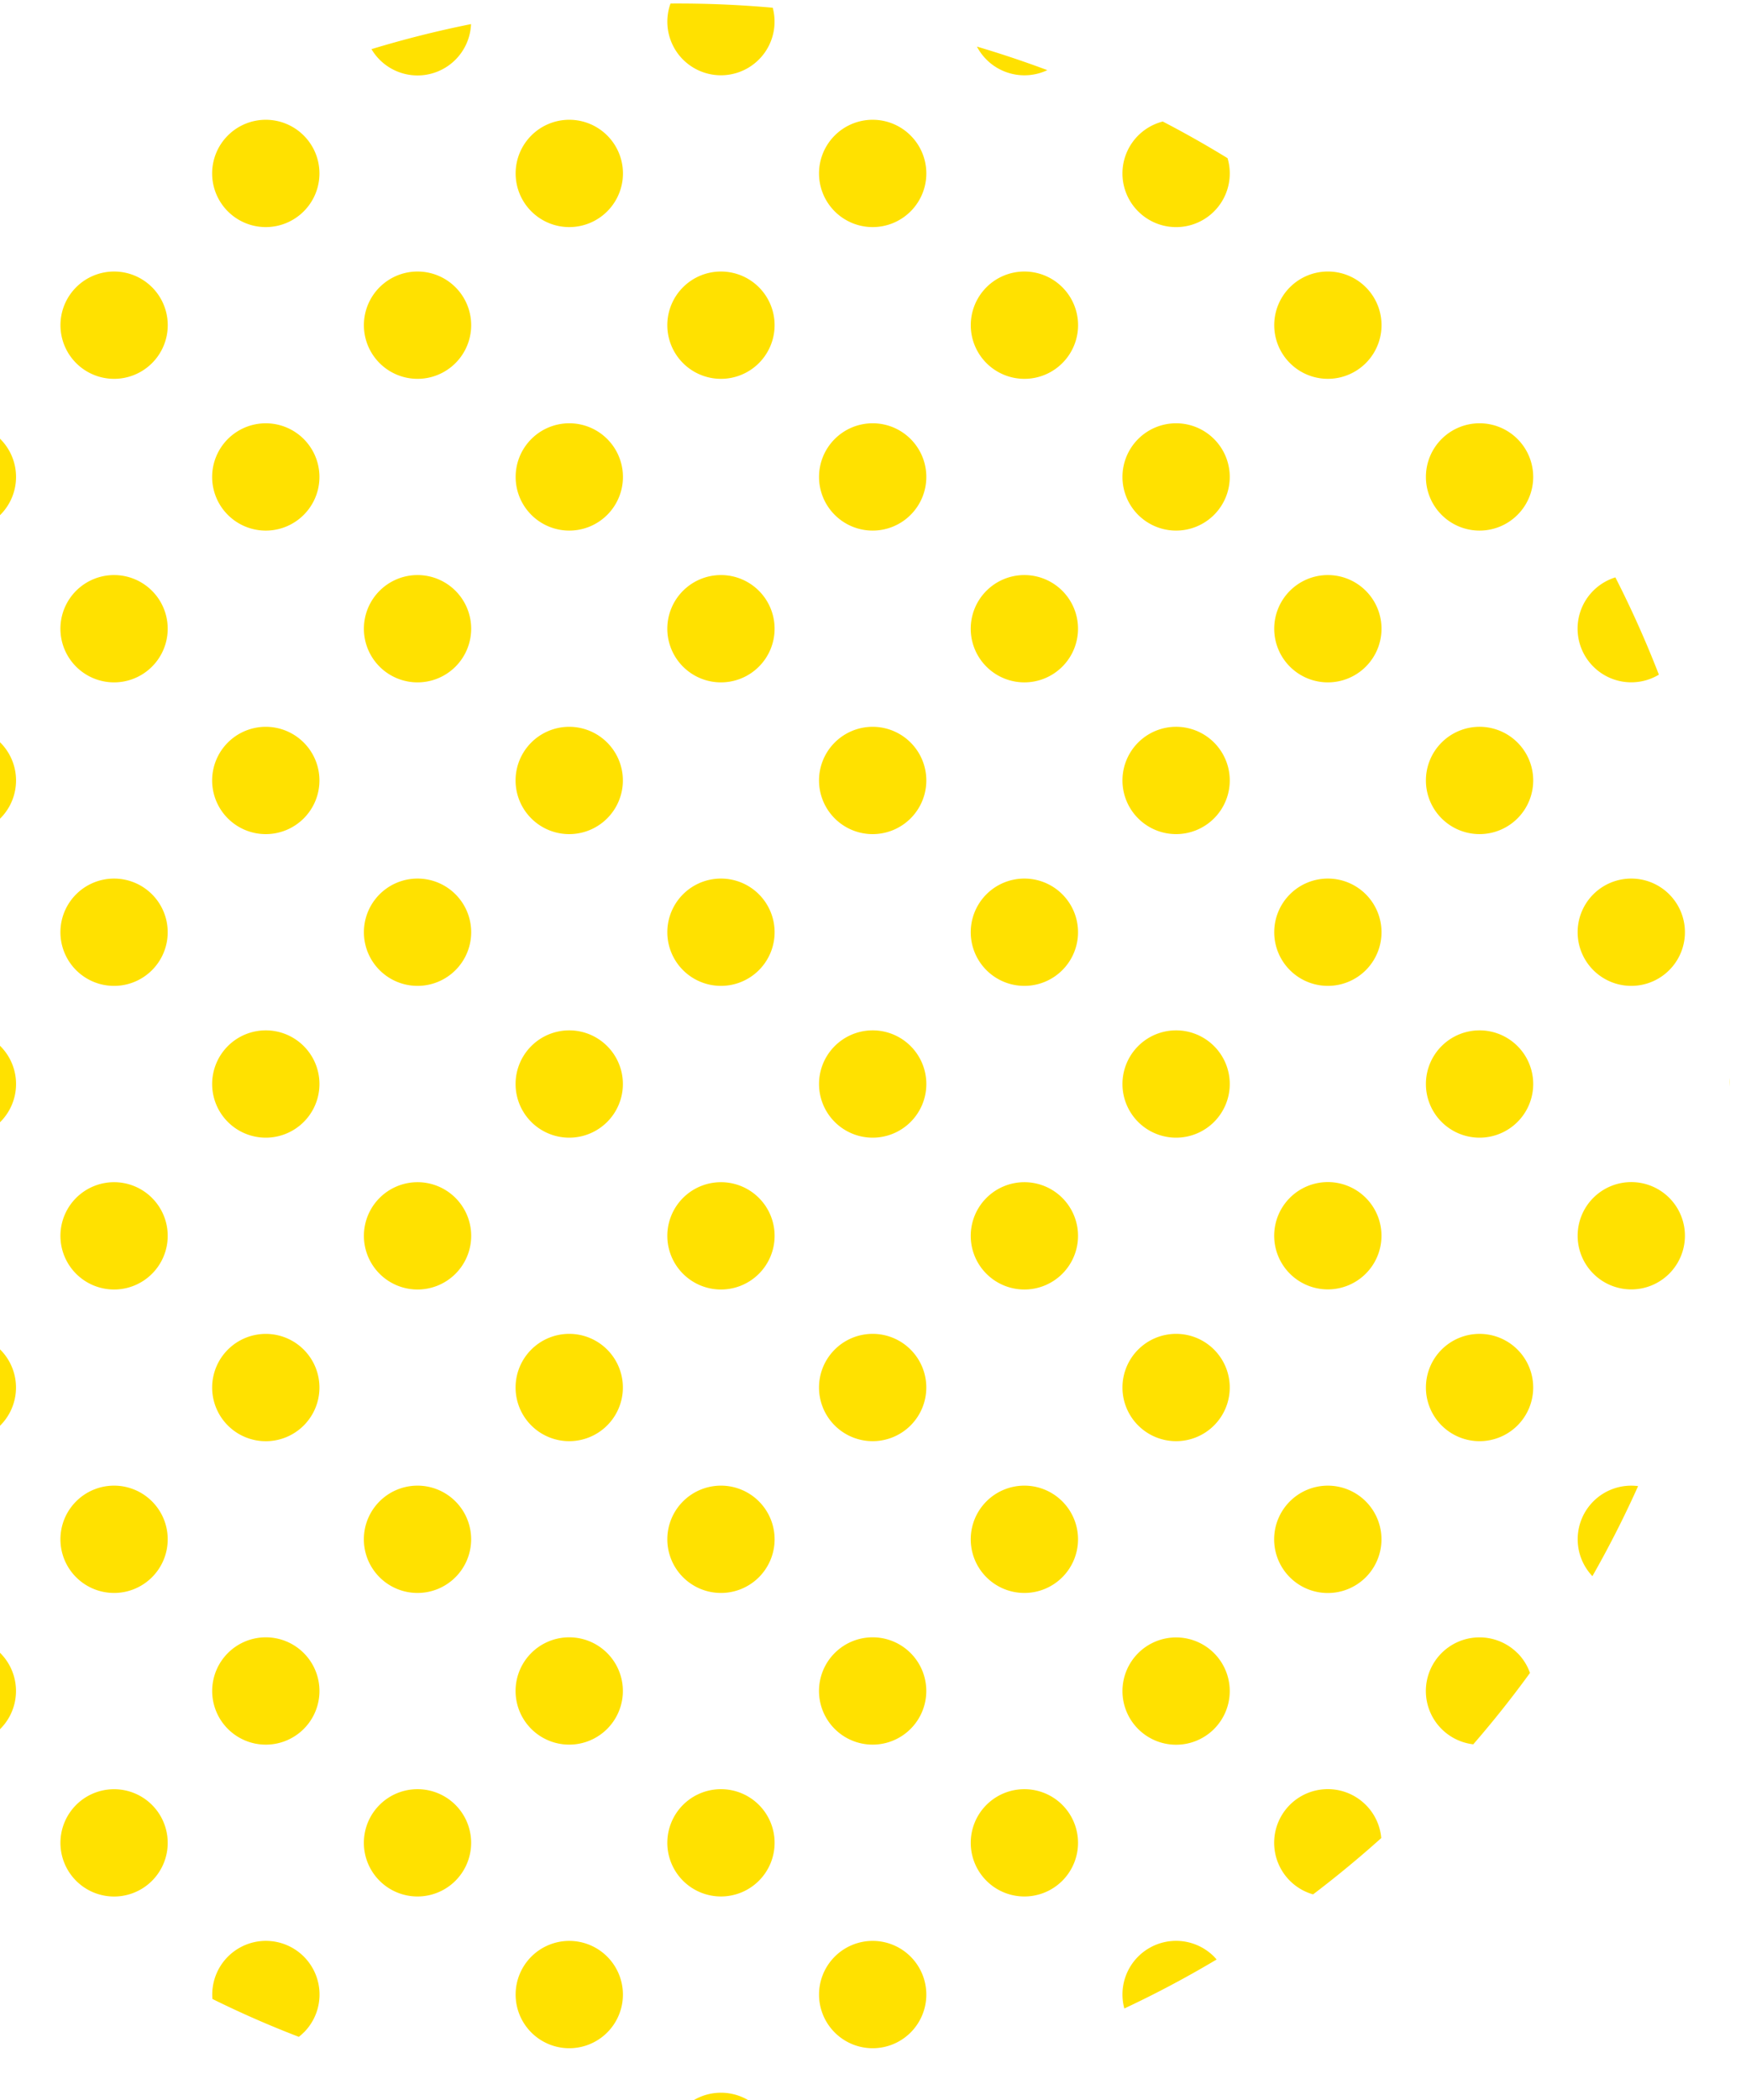 <svg xmlns="http://www.w3.org/2000/svg" xmlns:xlink="http://www.w3.org/1999/xlink" width="79" height="95" viewBox="0 0 79 95">
  <defs>
    <clipPath id="clip-path">
      <rect id="長方形_24980" data-name="長方形 24980" width="79" height="95" transform="translate(0 623)" fill="#fff" stroke="#707070" stroke-width="1"/>
    </clipPath>
    <clipPath id="clip-path-2">
      <rect id="長方形_24369" data-name="長方形 24369" width="95.157" height="95.167" fill="none"/>
    </clipPath>
  </defs>
  <g id="マスクグループ_10734" data-name="マスクグループ 10734" transform="translate(0 -623)" clip-path="url(#clip-path)">
    <g id="グループ_12134" data-name="グループ 12134" transform="translate(-16.893 623.16)">
      <g id="グループ_12133" data-name="グループ 12133" clip-path="url(#clip-path-2)">
        <path id="パス_44835" data-name="パス 44835" d="M323.088,245.54a2.426,2.426,0,0,0-.044,3.384q1.138-2,2.068-4.073a2.42,2.42,0,0,0-2.024.689" transform="translate(-234.101 -177.789)" fill="#ffe100"/>
        <path id="パス_44836" data-name="パス 44836" d="M301.446,270.6a2.427,2.427,0,1,0-2,4.125q1.363-1.571,2.566-3.229a2.414,2.414,0,0,0-.566-.9" transform="translate(-215.893 -195.984)" fill="#ffe100"/>
        <path id="パス_44837" data-name="パス 44837" d="M276.374,295.669a2.427,2.427,0,1,0-2.383,4.049q1.582-1.2,3.085-2.548a2.417,2.417,0,0,0-.7-1.5" transform="translate(-197.686 -214.189)" fill="#ffe100"/>
        <path id="パス_44838" data-name="パス 44838" d="M251.308,320.738a2.425,2.425,0,0,0-4.058,2.346,47.144,47.144,0,0,0,4.175-2.216c-.038-.044-.076-.088-.117-.13" transform="translate(-179.485 -232.394)" fill="#ffe100"/>
        <path id="パス_44839" data-name="パス 44839" d="M347.457,177.887c0-.123.008-.245.01-.367a2.454,2.454,0,0,0-.01.367" transform="translate(-252.311 -128.91)" fill="#ffe100"/>
        <path id="パス_44840" data-name="パス 44840" d="M323.085,195.391a2.427,2.427,0,1,0,3.431,0,2.428,2.428,0,0,0-3.431,0" transform="translate(-234.098 -141.371)" fill="#ffe100"/>
        <path id="パス_44841" data-name="パス 44841" d="M298.015,220.462a2.427,2.427,0,1,0,3.431,0,2.428,2.428,0,0,0-3.431,0" transform="translate(-215.893 -159.577)" fill="#ffe100"/>
        <path id="パス_44842" data-name="パス 44842" d="M272.942,245.534a2.428,2.428,0,1,0,3.431,0,2.427,2.427,0,0,0-3.431,0" transform="translate(-197.686 -177.783)" fill="#ffe100"/>
        <path id="パス_44843" data-name="パス 44843" d="M247.877,270.6a2.427,2.427,0,1,0,3.431,0,2.428,2.428,0,0,0-3.431,0" transform="translate(-179.485 -195.984)" fill="#ffe100"/>
        <path id="パス_44844" data-name="パス 44844" d="M222.806,295.669a2.427,2.427,0,1,0,3.431,0,2.428,2.428,0,0,0-3.431,0" transform="translate(-161.279 -214.189)" fill="#ffe100"/>
        <path id="パス_44845" data-name="パス 44845" d="M197.735,320.738a2.427,2.427,0,1,0,3.431,0,2.425,2.425,0,0,0-3.431,0" transform="translate(-143.072 -232.394)" fill="#ffe100"/>
        <path id="パス_44846" data-name="パス 44846" d="M174.722,345.769q1.6-.009,3.2-.123a2.424,2.424,0,0,0-3.2.123" transform="translate(-126.878 -250.602)" fill="#ffe100"/>
        <path id="パス_44847" data-name="パス 44847" d="M326.517,145.254a2.427,2.427,0,1,0,0,3.433,2.426,2.426,0,0,0,0-3.433" transform="translate(-234.099 -104.963)" fill="#ffe100"/>
        <path id="パス_44848" data-name="パス 44848" d="M301.446,170.326a2.427,2.427,0,1,0,0,3.433,2.425,2.425,0,0,0,0-3.433" transform="translate(-215.893 -123.169)" fill="#ffe100"/>
        <path id="パス_44849" data-name="パス 44849" d="M276.374,195.391a2.427,2.427,0,1,0,0,3.433,2.426,2.426,0,0,0,0-3.433" transform="translate(-197.686 -141.371)" fill="#ffe100"/>
        <path id="パス_44850" data-name="パス 44850" d="M251.308,220.462a2.427,2.427,0,1,0,0,3.433,2.426,2.426,0,0,0,0-3.433" transform="translate(-179.485 -159.577)" fill="#ffe100"/>
        <path id="パス_44851" data-name="パス 44851" d="M226.237,245.534a2.427,2.427,0,1,0,0,3.433,2.426,2.426,0,0,0,0-3.433" transform="translate(-161.279 -177.783)" fill="#ffe100"/>
        <path id="パス_44852" data-name="パス 44852" d="M201.166,270.6a2.427,2.427,0,1,0,0,3.432,2.426,2.426,0,0,0,0-3.432" transform="translate(-143.073 -195.988)" fill="#ffe100"/>
        <path id="パス_44853" data-name="パス 44853" d="M172.668,295.669a2.427,2.427,0,1,0,3.432,0,2.428,2.428,0,0,0-3.432,0" transform="translate(-124.87 -214.189)" fill="#ffe100"/>
        <path id="パス_44854" data-name="パス 44854" d="M147.6,320.738a2.427,2.427,0,1,0,3.431,0,2.426,2.426,0,0,0-3.431,0" transform="translate(-106.665 -232.394)" fill="#ffe100"/>
        <path id="パス_44855" data-name="パス 44855" d="M323.085,98.841a2.426,2.426,0,0,0,2.964.363,47.177,47.177,0,0,0-1.968-4.4,2.426,2.426,0,0,0-1,4.033" transform="translate(-234.098 -68.847)" fill="#ffe100"/>
        <path id="パス_44856" data-name="パス 44856" d="M301.446,120.183a2.427,2.427,0,1,0,0,3.433,2.425,2.425,0,0,0,0-3.433" transform="translate(-215.893 -86.757)" fill="#ffe100"/>
        <path id="パス_44857" data-name="パス 44857" d="M276.38,145.254a2.427,2.427,0,1,0,0,3.433,2.427,2.427,0,0,0,0-3.433" transform="translate(-197.69 -104.963)" fill="#ffe100"/>
        <path id="パス_44858" data-name="パス 44858" d="M251.308,170.326a2.427,2.427,0,1,0,0,3.433,2.425,2.425,0,0,0,0-3.433" transform="translate(-179.485 -123.169)" fill="#ffe100"/>
        <path id="パス_44859" data-name="パス 44859" d="M226.237,195.4a2.427,2.427,0,1,0,0,3.433,2.426,2.426,0,0,0,0-3.433" transform="translate(-161.279 -141.375)" fill="#ffe100"/>
        <path id="パス_44860" data-name="パス 44860" d="M201.166,220.462a2.427,2.427,0,1,0,0,3.433,2.426,2.426,0,0,0,0-3.433" transform="translate(-143.073 -159.577)" fill="#ffe100"/>
        <path id="パス_44861" data-name="パス 44861" d="M176.1,245.534a2.427,2.427,0,1,0,0,3.433,2.427,2.427,0,0,0,0-3.433" transform="translate(-124.87 -177.783)" fill="#ffe100"/>
        <path id="パス_44862" data-name="パス 44862" d="M151.029,270.6a2.427,2.427,0,1,0,0,3.432,2.425,2.425,0,0,0,0-3.432" transform="translate(-106.665 -195.988)" fill="#ffe100"/>
        <path id="パス_44863" data-name="パス 44863" d="M122.528,295.669a2.427,2.427,0,1,0,3.431,0,2.428,2.428,0,0,0-3.431,0" transform="translate(-88.46 -214.189)" fill="#ffe100"/>
        <path id="パス_44864" data-name="パス 44864" d="M100.9,324.17a2.427,2.427,0,1,0-4.134-1.516q1.922.95,3.909,1.713a2.524,2.524,0,0,0,.225-.2" transform="translate(-70.261 -232.394)" fill="#ffe100"/>
        <path id="パス_44865" data-name="パス 44865" d="M301.446,70.046a2.427,2.427,0,1,0,0,3.433,2.426,2.426,0,0,0,0-3.433" transform="translate(-215.893 -50.349)" fill="#ffe100"/>
        <path id="パス_44866" data-name="パス 44866" d="M276.38,95.117a2.427,2.427,0,1,0,0,3.432,2.426,2.426,0,0,0,0-3.432" transform="translate(-197.69 -68.554)" fill="#ffe100"/>
        <path id="パス_44867" data-name="パス 44867" d="M251.308,120.183a2.427,2.427,0,1,0,0,3.433,2.425,2.425,0,0,0,0-3.433" transform="translate(-179.485 -86.757)" fill="#ffe100"/>
        <path id="パス_44868" data-name="パス 44868" d="M226.237,145.254a2.427,2.427,0,1,0,0,3.433,2.426,2.426,0,0,0,0-3.433" transform="translate(-161.279 -104.963)" fill="#ffe100"/>
        <path id="パス_44869" data-name="パス 44869" d="M201.17,170.326a2.427,2.427,0,1,0,0,3.433,2.425,2.425,0,0,0,0-3.433" transform="translate(-143.076 -123.169)" fill="#ffe100"/>
        <path id="パス_44870" data-name="パス 44870" d="M176.1,195.4a2.427,2.427,0,1,0,0,3.433,2.427,2.427,0,0,0,0-3.433" transform="translate(-124.87 -141.375)" fill="#ffe100"/>
        <path id="パス_44871" data-name="パス 44871" d="M151.029,220.462a2.427,2.427,0,1,0,0,3.433,2.426,2.426,0,0,0,0-3.433" transform="translate(-106.665 -159.577)" fill="#ffe100"/>
        <path id="パス_44872" data-name="パス 44872" d="M125.96,245.534a2.427,2.427,0,1,0,0,3.433,2.426,2.426,0,0,0,0-3.433" transform="translate(-88.461 -177.783)" fill="#ffe100"/>
        <path id="パス_44873" data-name="パス 44873" d="M97.462,270.6a2.427,2.427,0,1,0,3.431,0,2.426,2.426,0,0,0-3.431,0" transform="translate(-70.257 -195.988)" fill="#ffe100"/>
        <path id="パス_44874" data-name="パス 44874" d="M72.39,295.677a2.427,2.427,0,1,0,3.431,0,2.427,2.427,0,0,0-3.431,0" transform="translate(-52.051 -214.195)" fill="#ffe100"/>
        <path id="パス_44875" data-name="パス 44875" d="M276.38,44.975a2.427,2.427,0,1,0,0,3.433,2.425,2.425,0,0,0,0-3.433" transform="translate(-197.69 -32.143)" fill="#ffe100"/>
        <path id="パス_44876" data-name="パス 44876" d="M251.308,70.046a2.427,2.427,0,1,0,0,3.433,2.426,2.426,0,0,0,0-3.433" transform="translate(-179.485 -50.349)" fill="#ffe100"/>
        <path id="パス_44877" data-name="パス 44877" d="M226.237,95.117a2.427,2.427,0,1,0,0,3.432,2.426,2.426,0,0,0,0-3.432" transform="translate(-161.279 -68.554)" fill="#ffe100"/>
        <path id="パス_44878" data-name="パス 44878" d="M201.17,120.187a2.427,2.427,0,1,0,0,3.432,2.425,2.425,0,0,0,0-3.432" transform="translate(-143.076 -86.76)" fill="#ffe100"/>
        <path id="パス_44879" data-name="パス 44879" d="M176.1,145.254a2.427,2.427,0,1,0,0,3.433,2.427,2.427,0,0,0,0-3.433" transform="translate(-124.87 -104.963)" fill="#ffe100"/>
        <path id="パス_44880" data-name="パス 44880" d="M151.029,170.326a2.427,2.427,0,1,0,0,3.433,2.425,2.425,0,0,0,0-3.433" transform="translate(-106.665 -123.169)" fill="#ffe100"/>
        <path id="パス_44881" data-name="パス 44881" d="M125.963,195.4a2.427,2.427,0,1,0,0,3.433,2.426,2.426,0,0,0,0-3.433" transform="translate(-88.462 -141.375)" fill="#ffe100"/>
        <path id="パス_44882" data-name="パス 44882" d="M100.893,220.468a2.427,2.427,0,1,0,0,3.433,2.426,2.426,0,0,0,0-3.433" transform="translate(-70.258 -159.581)" fill="#ffe100"/>
        <path id="パス_44883" data-name="パス 44883" d="M75.822,245.534a2.427,2.427,0,1,0,0,3.433,2.426,2.426,0,0,0,0-3.433" transform="translate(-52.052 -177.783)" fill="#ffe100"/>
        <path id="パス_44884" data-name="パス 44884" d="M47.32,270.6a2.427,2.427,0,1,0,3.431,0,2.427,2.427,0,0,0-3.431,0" transform="translate(-33.846 -195.988)" fill="#ffe100"/>
        <path id="パス_44885" data-name="パス 44885" d="M247.877,23.551a2.427,2.427,0,0,0,4.043-2.407q-1.442-.885-2.931-1.658a2.425,2.425,0,0,0-1.112,4.066" transform="translate(-179.485 -14.149)" fill="#ffe100"/>
        <path id="パス_44886" data-name="パス 44886" d="M226.242,44.979a2.427,2.427,0,1,0,0,3.432,2.425,2.425,0,0,0,0-3.432" transform="translate(-161.282 -32.146)" fill="#ffe100"/>
        <path id="パス_44887" data-name="パス 44887" d="M201.17,70.046a2.427,2.427,0,1,0,0,3.433,2.426,2.426,0,0,0,0-3.433" transform="translate(-143.076 -50.349)" fill="#ffe100"/>
        <path id="パス_44888" data-name="パス 44888" d="M176.1,95.117a2.427,2.427,0,1,0,0,3.432,2.427,2.427,0,0,0,0-3.432" transform="translate(-124.87 -68.554)" fill="#ffe100"/>
        <path id="パス_44889" data-name="パス 44889" d="M151.029,120.187a2.427,2.427,0,1,0,0,3.432,2.425,2.425,0,0,0,0-3.432" transform="translate(-106.665 -86.76)" fill="#ffe100"/>
        <path id="パス_44890" data-name="パス 44890" d="M125.963,145.254a2.427,2.427,0,1,0,0,3.433,2.426,2.426,0,0,0,0-3.433" transform="translate(-88.462 -104.963)" fill="#ffe100"/>
        <path id="パス_44891" data-name="パス 44891" d="M100.893,170.326a2.427,2.427,0,1,0,0,3.433,2.425,2.425,0,0,0,0-3.433" transform="translate(-70.258 -123.169)" fill="#ffe100"/>
        <path id="パス_44892" data-name="パス 44892" d="M75.822,195.4a2.427,2.427,0,1,0,0,3.433,2.426,2.426,0,0,0,0-3.433" transform="translate(-52.052 -141.375)" fill="#ffe100"/>
        <path id="パス_44893" data-name="パス 44893" d="M50.751,220.468a2.427,2.427,0,1,0,0,3.433,2.426,2.426,0,0,0,0-3.433" transform="translate(-33.846 -159.581)" fill="#ffe100"/>
        <path id="パス_44894" data-name="パス 44894" d="M22.254,245.534a2.427,2.427,0,1,0,3.431,0,2.427,2.427,0,0,0-3.431,0" transform="translate(-15.644 -177.783)" fill="#ffe100"/>
        <path id="パス_44895" data-name="パス 44895" d="M223.546,7.7a2.426,2.426,0,0,0,2.752.476q-1.578-.59-3.186-1.065a2.429,2.429,0,0,0,.434.589" transform="translate(-162.017 -5.163)" fill="#ffe100"/>
        <path id="パス_44896" data-name="パス 44896" d="M201.17,19.91a2.427,2.427,0,1,0,0,3.432,2.424,2.424,0,0,0,0-3.432" transform="translate(-143.076 -13.941)" fill="#ffe100"/>
        <path id="パス_44897" data-name="パス 44897" d="M176.1,44.979a2.427,2.427,0,1,0,0,3.432,2.427,2.427,0,0,0,0-3.432" transform="translate(-124.87 -32.146)" fill="#ffe100"/>
        <path id="パス_44898" data-name="パス 44898" d="M151.035,70.046a2.427,2.427,0,1,0,0,3.433,2.426,2.426,0,0,0,0-3.433" transform="translate(-106.668 -50.349)" fill="#ffe100"/>
        <path id="パス_44899" data-name="パス 44899" d="M125.963,95.117a2.427,2.427,0,1,0,0,3.432,2.426,2.426,0,0,0,0-3.432" transform="translate(-88.462 -68.554)" fill="#ffe100"/>
        <path id="パス_44900" data-name="パス 44900" d="M100.893,120.187a2.427,2.427,0,1,0,0,3.432,2.425,2.425,0,0,0,0-3.432" transform="translate(-70.258 -86.76)" fill="#ffe100"/>
        <path id="パス_44901" data-name="パス 44901" d="M75.822,145.259a2.427,2.427,0,1,0,0,3.432,2.426,2.426,0,0,0,0-3.432" transform="translate(-52.052 -104.967)" fill="#ffe100"/>
        <path id="パス_44902" data-name="パス 44902" d="M50.756,170.326a2.427,2.427,0,1,0,0,3.433,2.425,2.425,0,0,0,0-3.433" transform="translate(-33.849 -123.169)" fill="#ffe100"/>
        <path id="パス_44903" data-name="パス 44903" d="M25.685,195.4a2.427,2.427,0,1,0,0,3.433,2.426,2.426,0,0,0,0-3.433" transform="translate(-15.644 -141.375)" fill="#ffe100"/>
        <path id="パス_44904" data-name="パス 44904" d="M7.657,220.5a2.419,2.419,0,0,0-1.487-.7q.586,2.142,1.374,4.236c.038-.034.077-.067.114-.1a2.428,2.428,0,0,0,0-3.433" transform="translate(-4.48 -159.61)" fill="#ffe100"/>
        <path id="パス_44905" data-name="パス 44905" d="M172.674,2.535A2.426,2.426,0,0,0,176.732.19Q174.425-.016,172.107,0a2.426,2.426,0,0,0,.566,2.535" transform="translate(-124.876 0)" fill="#ffe100"/>
        <path id="パス_44906" data-name="パス 44906" d="M151.035,19.91a2.427,2.427,0,1,0,0,3.432,2.424,2.424,0,0,0,0-3.432" transform="translate(-106.668 -13.941)" fill="#ffe100"/>
        <path id="パス_44907" data-name="パス 44907" d="M125.963,44.979a2.427,2.427,0,1,0,0,3.432,2.426,2.426,0,0,0,0-3.432" transform="translate(-88.462 -32.146)" fill="#ffe100"/>
        <path id="パス_44908" data-name="パス 44908" d="M100.893,70.05a2.427,2.427,0,1,0,0,3.432,2.425,2.425,0,0,0,0-3.432" transform="translate(-70.258 -50.352)" fill="#ffe100"/>
        <path id="パス_44909" data-name="パス 44909" d="M75.822,95.117a2.427,2.427,0,1,0,0,3.432,2.426,2.426,0,0,0,0-3.432" transform="translate(-52.052 -68.554)" fill="#ffe100"/>
        <path id="パス_44910" data-name="パス 44910" d="M50.756,120.187a2.427,2.427,0,1,0,0,3.432,2.425,2.425,0,0,0,0-3.432" transform="translate(-33.849 -86.76)" fill="#ffe100"/>
        <path id="パス_44911" data-name="パス 44911" d="M25.685,145.259a2.427,2.427,0,1,0,0,3.432,2.425,2.425,0,0,0,0-3.432" transform="translate(-15.644 -104.967)" fill="#ffe100"/>
        <path id="パス_44912" data-name="パス 44912" d="M3.176,170.33A2.425,2.425,0,0,0,0,170.108q-.027,1.979.108,3.956a2.427,2.427,0,0,0,3.064-3.734" transform="translate(0 -123.173)" fill="#ffe100"/>
        <path id="パス_44913" data-name="パス 44913" d="M123.442,5a2.423,2.423,0,0,0,4.137-1.61q-2.273.455-4.505,1.133a2.425,2.425,0,0,0,.368.477" transform="translate(-89.373 -2.46)" fill="#ffe100"/>
        <path id="パス_44914" data-name="パス 44914" d="M100.893,19.91a2.427,2.427,0,1,0,0,3.432,2.424,2.424,0,0,0,0-3.432" transform="translate(-70.258 -13.941)" fill="#ffe100"/>
        <path id="パス_44915" data-name="パス 44915" d="M75.827,44.979a2.427,2.427,0,1,0,0,3.432,2.426,2.426,0,0,0,0-3.432" transform="translate(-52.055 -32.146)" fill="#ffe100"/>
        <path id="パス_44916" data-name="パス 44916" d="M50.756,70.05a2.427,2.427,0,1,0,0,3.432,2.425,2.425,0,0,0,0-3.432" transform="translate(-33.849 -50.352)" fill="#ffe100"/>
        <path id="パス_44917" data-name="パス 44917" d="M25.685,95.117a2.427,2.427,0,1,0,0,3.432,2.425,2.425,0,0,0,0-3.432" transform="translate(-15.644 -68.554)" fill="#ffe100"/>
        <path id="パス_44918" data-name="パス 44918" d="M6,124.039a2.424,2.424,0,0,0-.86-3.985,47.581,47.581,0,0,0-1.252,4.662A2.421,2.421,0,0,0,6,124.039" transform="translate(-2.826 -87.18)" fill="#ffe100"/>
      </g>
    </g>
  </g>
</svg>
